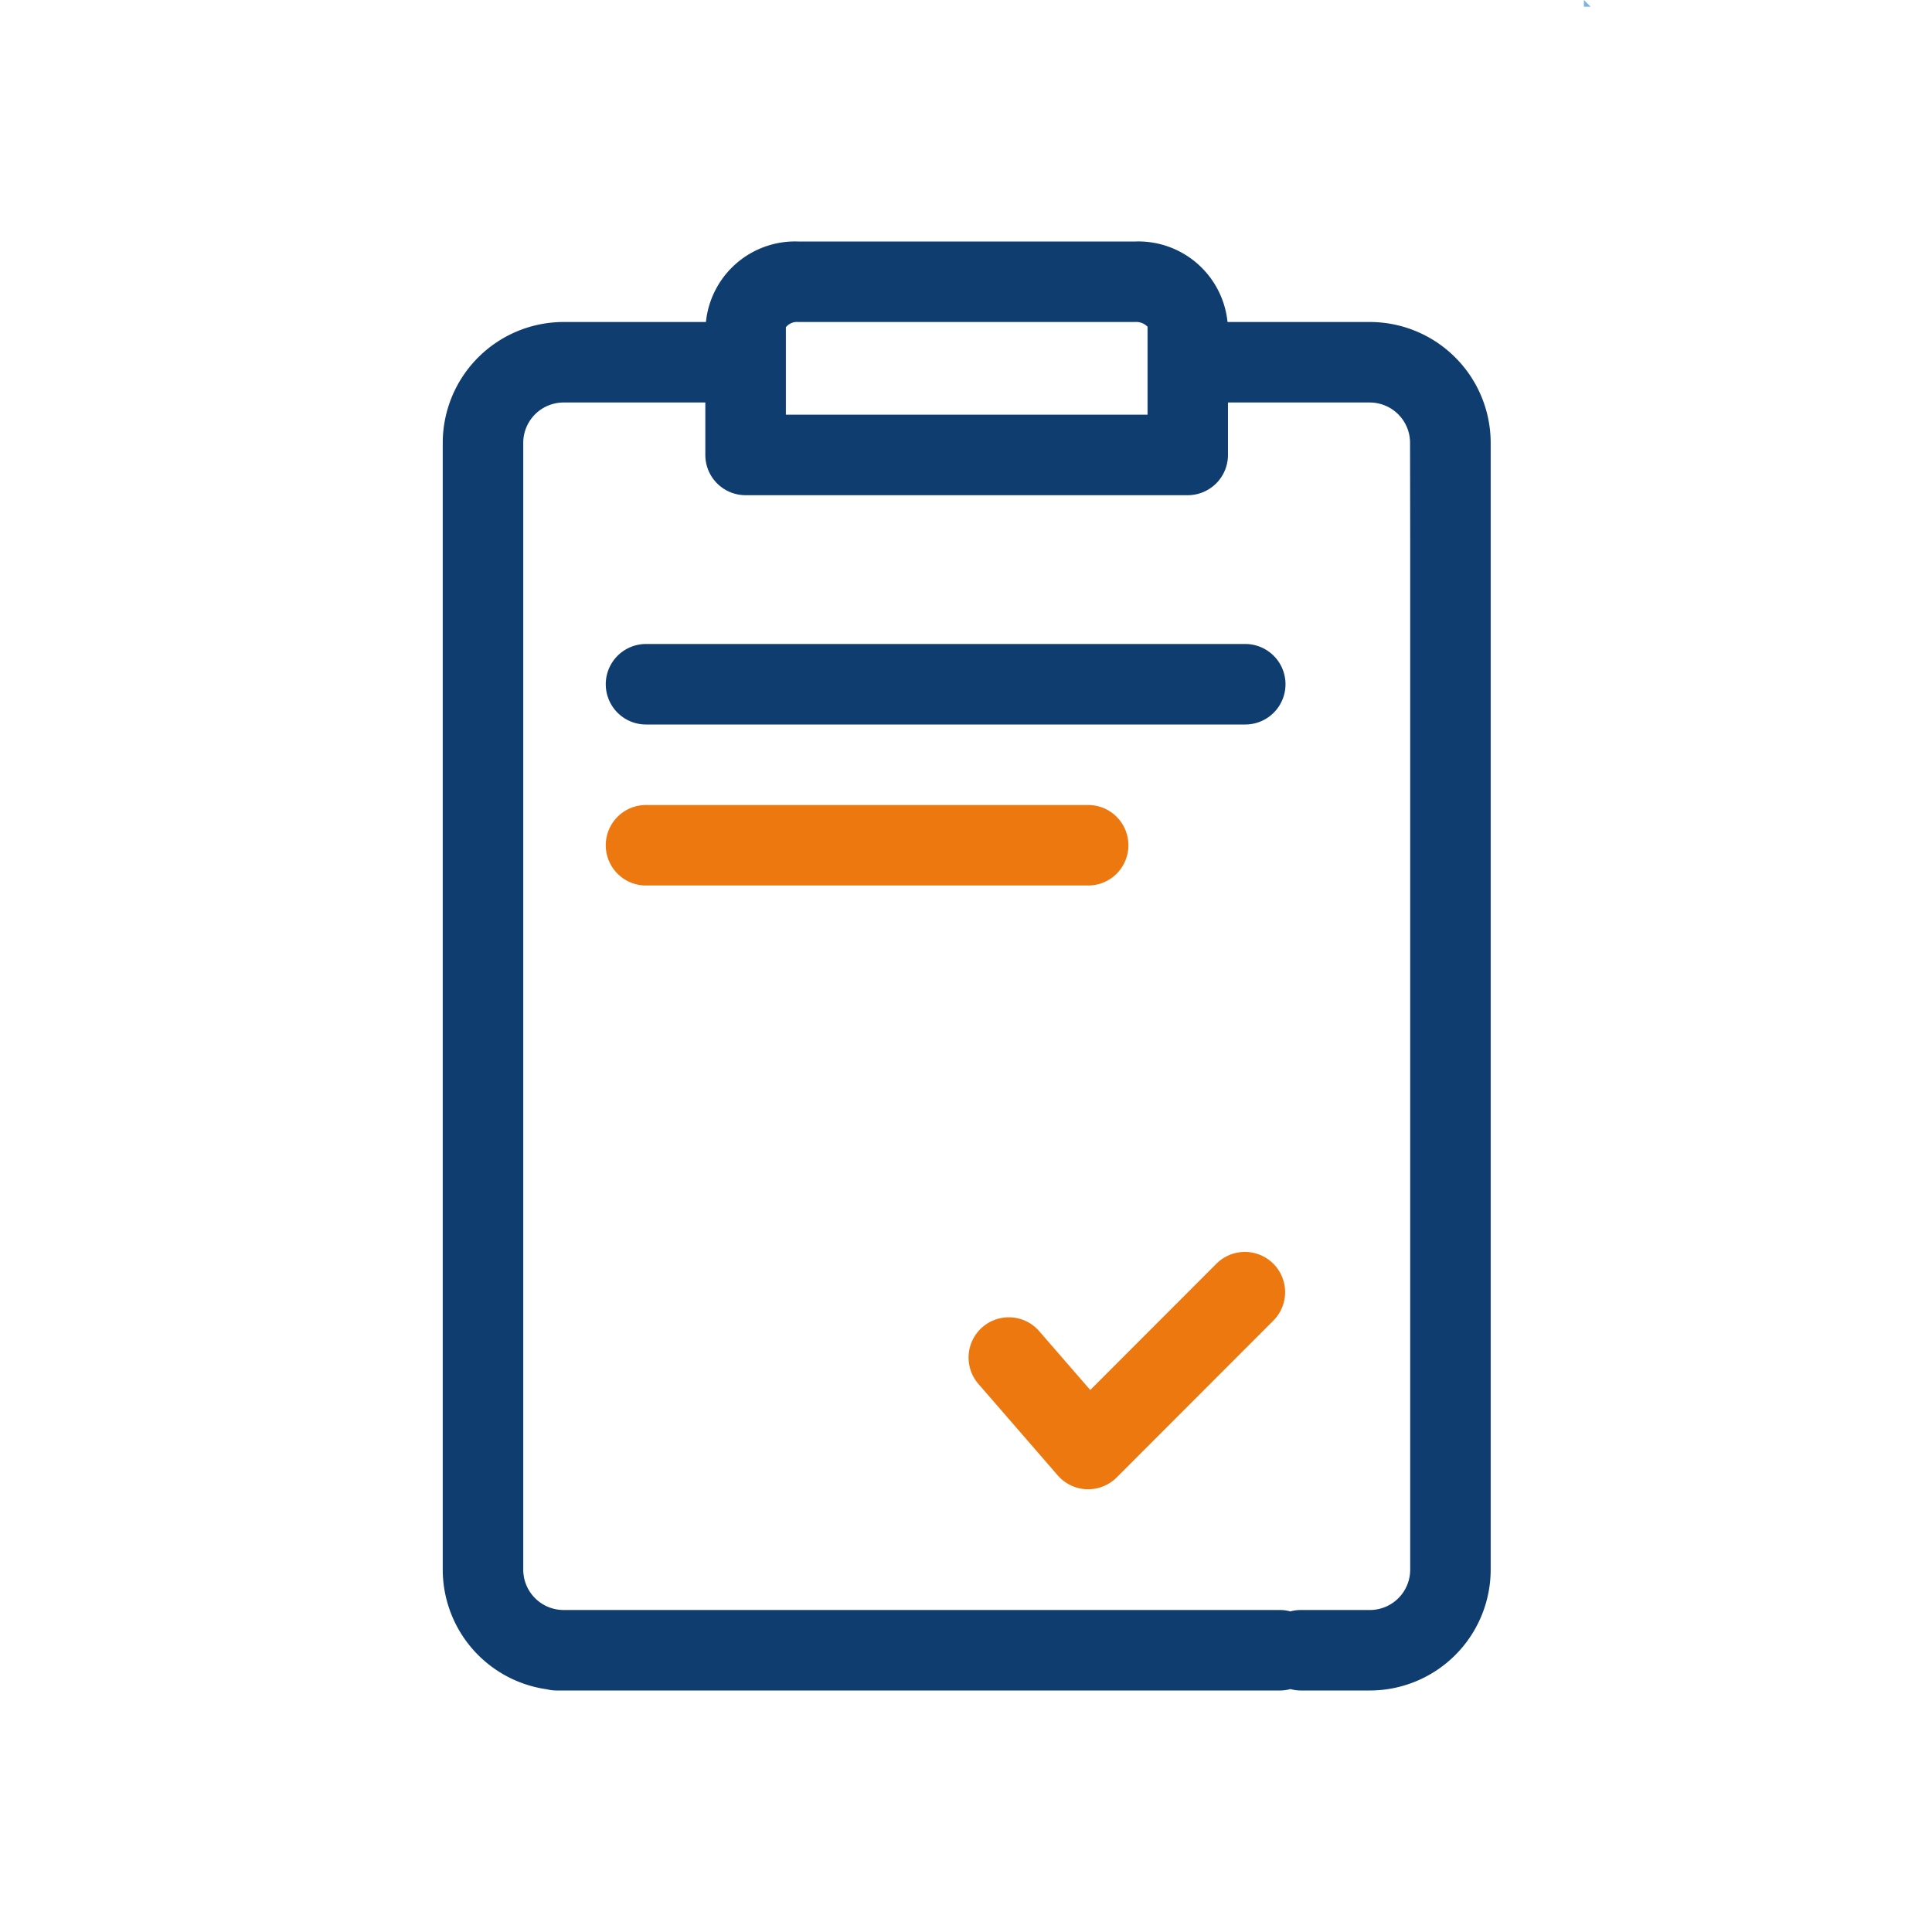 <svg xmlns="http://www.w3.org/2000/svg" xmlns:xlink="http://www.w3.org/1999/xlink" width="96" height="96" viewBox="0 0 96 96">
  <defs>
    <clipPath id="clip-path">
      <rect id="Rectangle_8663" data-name="Rectangle 8663" width="52.072" height="72" fill="none"/>
    </clipPath>
    <clipPath id="clip-clipboard-checkmark">
      <rect width="96" height="96"/>
    </clipPath>
  </defs>
  <g id="clipboard-checkmark" clip-path="url(#clip-clipboard-checkmark)">
    <path id="Path_295" data-name="Path 295" d="M55.038,10v.334h.334Z" transform="translate(23.665 -10)" fill="#7ab4e2"/>
    <g id="Group_41187" data-name="Group 41187" transform="translate(22 12)">
      <g id="Group_41186" data-name="Group 41186" clip-path="url(#clip-path)">
        <path id="Path_43121" data-name="Path 43121" d="M46.069,4H38.995a4.455,4.455,0,0,0-4.588-4H17.666a4.455,4.455,0,0,0-4.589,4H6a6.01,6.01,0,0,0-6,6V66a6.009,6.009,0,0,0,5.174,5.94A1.99,1.99,0,0,0,5.653,72H41.62a1.965,1.965,0,0,0,.5-.071,1.959,1.959,0,0,0,.5.071h3.451a6.011,6.011,0,0,0,6-6V10a6.01,6.01,0,0,0-6-6m-28.4,0H34.407a.785.785,0,0,1,.614.235V8.606H17.05l0-4.347A.713.713,0,0,1,17.666,4M48.072,14.6V66a2.005,2.005,0,0,1-2,2H42.618a2,2,0,0,0-.5.07,2.01,2.01,0,0,0-.5-.07H6a2.006,2.006,0,0,1-2-2V10A2.006,2.006,0,0,1,6,8h7.047v2.606a2,2,0,0,0,2,2h21.97a2,2,0,0,0,2-2V8h7.048a2.005,2.005,0,0,1,2,2Z" fill="#0f3d70"/>
        <path id="Path_43122" data-name="Path 43122" d="M32.072,62H32a2,2,0,0,1-1.441-.689l-3.942-4.544a2,2,0,1,1,3.021-2.622l2.536,2.923,6.268-6.274a2,2,0,0,1,2.83,2.827l-7.787,7.794A2,2,0,0,1,32.072,62" fill="#ed780f"/>
        <path id="Path_43123" data-name="Path 43123" d="M39.876,24H10.1a2,2,0,0,1,0-4H39.876a2,2,0,0,1,0,4" fill="#0f3d70"/>
        <path id="Path_43124" data-name="Path 43124" d="M32.068,32H10.1a2,2,0,1,1,0-4h21.97a2,2,0,0,1,0,4" fill="#ed780f"/>
      </g>
    </g>
  </g>
</svg>

